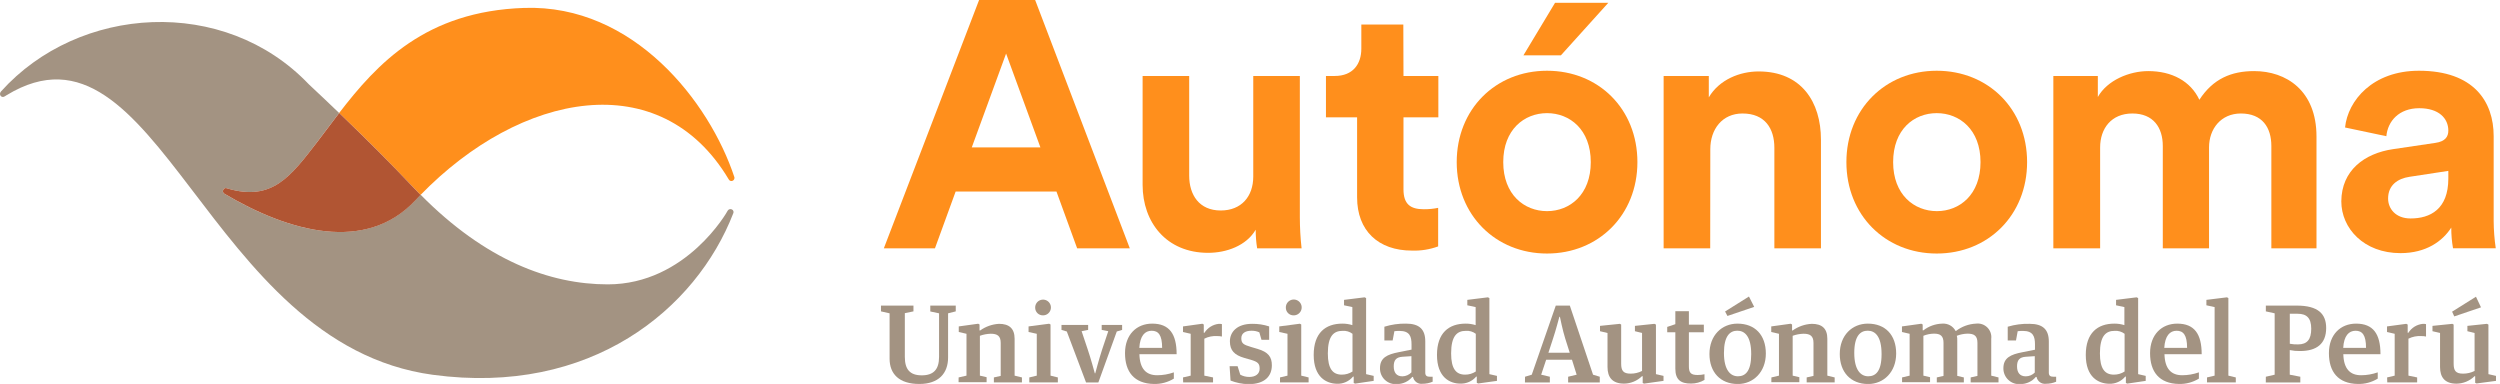 <?xml version="1.0" encoding="UTF-8"?> <svg xmlns="http://www.w3.org/2000/svg" width="293" height="45" viewBox="0 0 293 45" fill="none"><g clip-path="url(#clip0_1400_22134)"><path d="M26.275 22.696C26.237 22.671 26.204 22.639 26.178 22.601C26.152 22.564 26.135 22.522 26.125 22.477C26.116 22.433 26.116 22.387 26.124 22.342C26.133 22.297 26.15 22.255 26.175 22.217C26.351 21.948 26.543 22.059 26.666 22.094C31.921 23.624 34.058 20.699 37.211 16.588C38.034 15.514 38.869 14.387 39.745 13.243C38.665 12.198 37.491 11.094 36.201 9.885C26.275 -0.531 9.231 0.584 0.122 10.714C-0.21 11.088 0.198 11.573 0.595 11.269C0.655 11.226 0.717 11.187 0.782 11.152C18.509 0.362 24.079 40.323 50.728 43.926C69.26 46.437 81.58 36.219 85.936 25.008C85.977 24.927 85.984 24.832 85.955 24.746C85.927 24.66 85.865 24.588 85.784 24.547C85.698 24.502 85.597 24.492 85.504 24.519C85.41 24.547 85.331 24.609 85.282 24.693C85.282 24.739 80.448 33.328 71.234 33.328C64.461 33.328 56.923 30.532 49.291 22.818C49.087 23.035 48.877 23.245 48.672 23.466C42.904 29.662 33.923 27.227 26.275 22.696Z" fill="#A39382"></path><path d="M85.404 21.02C85.426 21.065 85.457 21.105 85.495 21.137C85.533 21.168 85.578 21.192 85.626 21.205C85.674 21.218 85.725 21.221 85.774 21.213C85.823 21.206 85.87 21.187 85.912 21.16C85.972 21.119 86.02 21.061 86.049 20.994C86.078 20.927 86.087 20.853 86.075 20.78C83.156 11.935 74.252 0.496 61.441 0.928C49.88 1.308 44.205 7.45 39.75 13.242C43.125 16.471 45.7 19.081 48.356 21.878C48.666 22.205 48.975 22.52 49.291 22.842C61.033 10.773 77.405 7.591 85.404 21.02Z" fill="#FF8F1C"></path><path d="M48.358 21.878C45.702 19.064 43.103 16.472 39.752 13.243C38.876 14.41 38.041 15.514 37.218 16.588C34.065 20.675 31.922 23.624 26.673 22.094C26.55 22.059 26.357 21.948 26.182 22.217C26.157 22.255 26.14 22.297 26.131 22.342C26.123 22.387 26.123 22.433 26.132 22.477C26.141 22.521 26.159 22.564 26.185 22.601C26.211 22.639 26.243 22.671 26.282 22.696C33.925 27.227 42.905 29.662 48.673 23.49C48.878 23.268 49.088 23.058 49.292 22.842C48.977 22.521 48.668 22.188 48.358 21.878Z" fill="#B15533"></path><path d="M104.26 42.04V36.721L103.25 36.493V35.815H107.057V36.493L106.047 36.703V41.829C106.047 43.278 106.631 43.99 108.032 43.99C109.433 43.99 110.058 43.278 110.058 41.829V36.721L109.03 36.504V35.815H112.014V36.493L111.115 36.721V41.9C111.115 43.762 110.006 45 107.746 45C105.375 45 104.26 43.826 104.26 42.04Z" fill="#A39382"></path><path d="M112.35 44.235L113.272 44.025V39.12L112.367 38.91V38.256L114.644 37.941L114.802 38.029V38.729H114.878C115.525 38.266 116.29 37.997 117.085 37.953C118.253 37.953 118.912 38.478 118.912 39.704V44.025L119.771 44.235V44.819H116.483V44.235L117.283 44.054V40.189C117.283 39.377 116.898 39.114 116.116 39.114C115.681 39.126 115.252 39.207 114.843 39.354V44.025L115.631 44.206V44.79H112.344L112.35 44.235Z" fill="#A39382"></path><path d="M120.634 44.235L121.51 44.025V39.12L120.547 38.91V38.256L122.958 37.941L123.122 38.028V44.025L123.98 44.235V44.819H120.634V44.235ZM121.323 36.061C121.319 35.877 121.369 35.697 121.467 35.542C121.566 35.387 121.708 35.265 121.876 35.192C122.045 35.118 122.231 35.097 122.411 35.13C122.592 35.163 122.758 35.249 122.89 35.377C123.021 35.505 123.111 35.669 123.149 35.849C123.186 36.028 123.169 36.215 123.1 36.385C123.031 36.555 122.913 36.7 122.761 36.803C122.609 36.905 122.429 36.96 122.246 36.96C122.124 36.964 122.003 36.943 121.89 36.898C121.776 36.854 121.673 36.786 121.587 36.701C121.5 36.615 121.432 36.512 121.387 36.399C121.342 36.286 121.32 36.165 121.323 36.043V36.061Z" fill="#A39382"></path><path d="M125.031 38.852L124.406 38.665V38.081H127.53V38.665L126.765 38.817L127.477 40.942C127.828 41.964 128.312 43.751 128.312 43.751H128.365C128.365 43.751 128.826 41.999 129.177 40.942L129.889 38.817L129.118 38.665V38.081H131.512V38.665L130.887 38.852L128.727 44.825H127.285L125.031 38.852Z" fill="#A39382"></path><path d="M131.852 41.392C131.852 39.214 133.212 37.929 135.04 37.929C137.036 37.929 137.901 39.126 137.901 41.514H133.539C133.586 43.266 134.362 43.978 135.623 43.978C136.288 43.977 136.948 43.863 137.574 43.64V44.375C136.872 44.804 136.061 45.021 135.238 45C132.908 44.959 131.852 43.564 131.852 41.392ZM136.202 40.767C136.202 39.266 135.764 38.764 134.975 38.764C134.187 38.764 133.615 39.348 133.527 40.767H136.202Z" fill="#A39382"></path><path d="M138.648 44.235L139.548 44.025V39.12L138.648 38.91V38.256L140.92 37.941L141.083 38.029V39.004H141.159C141.344 38.711 141.592 38.463 141.887 38.281C142.181 38.099 142.514 37.987 142.858 37.953C142.976 37.95 143.094 37.961 143.209 37.988V39.441C143.032 39.404 142.852 39.386 142.671 39.389C142.145 39.351 141.619 39.456 141.147 39.693V44.025L142.169 44.235V44.819H138.666L138.648 44.235Z" fill="#A39382"></path><path d="M144.22 44.603L144.109 42.915H145.044L145.359 43.914C145.685 44.091 146.051 44.181 146.422 44.177C147.146 44.177 147.63 43.826 147.63 43.213C147.63 42.6 147.42 42.413 146.585 42.162L145.844 41.952C144.676 41.613 144.144 41.076 144.144 40.002C144.144 38.927 144.956 37.952 146.749 37.952C147.426 37.942 148.101 38.045 148.745 38.256V39.827H147.846L147.595 38.951C147.299 38.814 146.975 38.75 146.649 38.764C146.007 38.764 145.482 39.027 145.482 39.64C145.482 40.253 145.738 40.399 146.614 40.662L147.379 40.889C148.652 41.263 149.061 41.835 149.061 42.81C149.061 44.077 148.243 45.023 146.305 45.023C145.591 45.004 144.886 44.862 144.22 44.603Z" fill="#A39382"></path><path d="M150.017 44.235L150.893 44.025V39.12L149.93 38.91V38.256L152.341 37.941L152.505 38.028V44.025L153.369 44.235V44.819H150.017V44.235ZM150.7 36.061C150.695 35.876 150.744 35.694 150.842 35.537C150.941 35.381 151.084 35.257 151.253 35.182C151.422 35.108 151.609 35.085 151.791 35.117C151.973 35.15 152.141 35.236 152.274 35.364C152.407 35.493 152.498 35.658 152.537 35.839C152.575 36.02 152.558 36.208 152.489 36.38C152.42 36.551 152.301 36.698 152.147 36.801C151.994 36.904 151.814 36.96 151.629 36.96C151.507 36.965 151.385 36.944 151.271 36.9C151.157 36.856 151.053 36.789 150.966 36.703C150.879 36.617 150.81 36.514 150.765 36.401C150.719 36.287 150.697 36.165 150.7 36.043V36.061Z" fill="#A39382"></path><path d="M153.965 41.602C153.965 39.015 155.349 37.929 157.328 37.929C157.724 37.927 158.118 37.986 158.496 38.104V35.991L157.521 35.78V35.144L159.932 34.846L160.107 34.934V43.85L160.995 44.054V44.638L158.817 44.959L158.653 44.883V44.136H158.578C158.35 44.409 158.064 44.626 157.74 44.772C157.417 44.918 157.064 44.988 156.709 44.977C155.454 44.959 153.965 44.212 153.965 41.602ZM158.513 43.54V39.12C158.179 38.867 157.764 38.744 157.346 38.776C156.318 38.776 155.623 39.36 155.623 41.421C155.623 43.231 156.207 43.908 157.258 43.908C157.704 43.912 158.14 43.784 158.513 43.54Z" fill="#A39382"></path><path d="M163.422 38.817L163.218 39.903H162.249V38.291C163.072 38.035 163.932 37.913 164.794 37.929C166.33 37.929 167.042 38.589 167.042 40.002V43.675C167.042 44.06 167.253 44.153 167.591 44.153H167.907V44.737C167.526 44.897 167.117 44.978 166.704 44.977C166.453 45.008 166.201 44.942 165.997 44.794C165.793 44.645 165.653 44.425 165.606 44.177H165.518C165.3 44.438 165.026 44.648 164.718 44.792C164.409 44.936 164.072 45.011 163.732 45.012C163.475 45.036 163.216 45.005 162.972 44.922C162.728 44.838 162.504 44.704 162.315 44.528C162.127 44.352 161.978 44.139 161.877 43.901C161.777 43.663 161.729 43.407 161.735 43.149C161.735 41.917 162.593 41.538 163.93 41.275L165.431 40.977V40.364C165.431 39.453 165.232 38.782 164.018 38.782C163.819 38.782 163.62 38.793 163.422 38.817ZM165.419 43.639V41.742L164.368 41.812C163.609 41.864 163.346 42.227 163.346 42.939C163.346 43.651 163.656 44.107 164.368 44.107C164.566 44.102 164.76 44.058 164.94 43.978C165.121 43.898 165.284 43.783 165.419 43.639Z" fill="#A39382"></path><path d="M168.414 41.602C168.414 39.015 169.804 37.929 171.777 37.929C172.173 37.926 172.567 37.985 172.945 38.104V35.991L171.97 35.78V35.144L174.381 34.846L174.557 34.934V43.85L175.444 44.054V44.638L173.249 44.942L173.079 44.866V44.136H173.009C172.782 44.404 172.497 44.617 172.175 44.76C171.854 44.902 171.504 44.971 171.152 44.959C169.909 44.959 168.414 44.212 168.414 41.602ZM172.963 43.54V39.12C172.629 38.866 172.213 38.743 171.795 38.776C170.773 38.776 170.072 39.36 170.072 41.421C170.072 43.231 170.656 43.908 171.707 43.908C172.153 43.912 172.59 43.784 172.963 43.54Z" fill="#A39382"></path><path d="M178.734 44.153L179.523 43.914L182.337 35.815H183.983L186.704 43.914L187.493 44.153V44.825H183.785V44.153L184.783 43.914L184.235 42.162H181.21L180.626 43.914L181.642 44.153V44.825H178.723L178.734 44.153ZM181.473 41.339H183.972L183.446 39.681C183.149 38.752 182.822 37.129 182.822 37.129H182.757C182.757 37.129 182.331 38.752 182.016 39.681L181.473 41.339Z" fill="#A39382"></path><path d="M188.401 43.015V39.027L187.52 38.817V38.192L189.855 37.953L190.001 38.04V42.624C190.001 43.435 190.24 43.791 191.105 43.791C191.571 43.795 192.031 43.687 192.448 43.476V39.027L191.613 38.817V38.192L193.901 37.953L194.077 38.04V43.85L194.964 44.054V44.638L192.681 44.959L192.523 44.883V44.089H192.442C191.881 44.638 191.13 44.949 190.346 44.959C188.968 44.959 188.401 44.224 188.401 43.015Z" fill="#A39382"></path><path d="M196.35 43.207V38.939H195.398V38.314L196.35 37.993V36.469H197.938V38.052H199.69V38.939H197.938V42.927C197.938 43.686 198.16 43.949 198.96 43.949C199.231 43.951 199.502 43.921 199.766 43.861V44.527C199.288 44.808 198.744 44.955 198.189 44.953C196.998 44.959 196.35 44.527 196.35 43.207Z" fill="#A39382"></path><path d="M200.348 41.491C200.348 39.29 201.807 37.929 203.629 37.929C205.679 37.929 206.957 39.255 206.957 41.433C206.957 43.611 205.48 45.006 203.67 45.006C201.621 45 200.348 43.611 200.348 41.491ZM205.241 41.491C205.241 39.389 204.464 38.758 203.617 38.758C202.771 38.758 202.047 39.342 202.047 41.368C202.047 43.394 202.823 44.101 203.682 44.101C204.54 44.101 205.241 43.54 205.241 41.514V41.491ZM202.181 36.505L204.978 34.753L205.591 35.967L202.455 37.03L202.181 36.505Z" fill="#A39382"></path><path d="M207.607 44.235L208.495 44.025V39.12L207.59 38.91V38.256L209.867 37.941L210.03 38.029V38.729H210.106C210.761 38.26 211.538 37.991 212.343 37.953C213.51 37.953 214.164 38.478 214.164 39.704V44.025L215.023 44.235V44.819H211.741V44.235L212.541 44.054V40.189C212.541 39.377 212.156 39.114 211.373 39.114C210.939 39.126 210.509 39.207 210.101 39.354V44.025L210.883 44.206V44.79H207.602L207.607 44.235Z" fill="#A39382"></path><path d="M215.621 41.491C215.621 39.29 217.081 37.929 218.908 37.929C220.958 37.929 222.231 39.255 222.231 41.432C222.231 43.61 220.759 45.006 218.943 45.006C216.894 45 215.621 43.61 215.621 41.491ZM220.52 41.491C220.52 39.389 219.743 38.758 218.897 38.758C218.05 38.758 217.32 39.342 217.32 41.368C217.32 43.394 218.097 44.101 218.955 44.101C219.813 44.101 220.52 43.54 220.52 41.514V41.491Z" fill="#A39382"></path><path d="M222.922 44.235L223.809 44.025V39.12L222.91 38.91V38.256L225.181 37.941L225.339 38.029V38.717H225.421C226.057 38.225 226.835 37.949 227.64 37.929C227.953 37.906 228.267 37.974 228.543 38.125C228.818 38.276 229.044 38.504 229.193 38.782H229.251C229.924 38.266 230.739 37.968 231.587 37.929C231.828 37.898 232.073 37.922 232.303 38C232.533 38.078 232.742 38.208 232.915 38.379C233.087 38.55 233.218 38.759 233.298 38.989C233.377 39.218 233.403 39.463 233.373 39.704V44.025L234.226 44.235V44.819H230.962V44.235L231.756 44.054V40.189C231.756 39.354 231.377 39.103 230.588 39.103C230.161 39.115 229.738 39.2 229.339 39.354C229.383 39.521 229.401 39.695 229.391 39.868V44.054L230.162 44.235V44.819H226.992V44.235L227.78 44.054V40.189C227.78 39.354 227.406 39.103 226.665 39.103C226.238 39.109 225.816 39.194 225.421 39.354V44.025L226.203 44.206V44.79H222.922V44.235Z" fill="#A39382"></path><path d="M236.473 38.817L236.274 39.903H235.305V38.291C236.138 38.042 237.005 37.928 237.874 37.952C239.41 37.952 240.122 38.612 240.122 40.025V43.675C240.122 44.06 240.332 44.153 240.671 44.153H240.98V44.737C240.601 44.896 240.194 44.977 239.783 44.977C239.533 45.008 239.28 44.942 239.076 44.794C238.872 44.645 238.733 44.425 238.686 44.177H238.598C238.379 44.438 238.106 44.648 237.797 44.792C237.489 44.936 237.152 45.011 236.811 45.012C236.554 45.037 236.295 45.008 236.05 44.926C235.805 44.845 235.58 44.712 235.39 44.537C235.2 44.362 235.049 44.15 234.946 43.912C234.844 43.675 234.793 43.419 234.797 43.161C234.797 41.929 235.661 41.549 236.992 41.286L238.499 40.989V40.364C238.499 39.453 238.295 38.782 237.086 38.782C236.881 38.781 236.676 38.793 236.473 38.817ZM238.476 43.639V41.742L237.425 41.812C236.66 41.864 236.397 42.227 236.397 42.939C236.397 43.651 236.712 44.107 237.425 44.107C237.626 44.105 237.825 44.063 238.009 43.983C238.194 43.902 238.361 43.786 238.499 43.639H238.476Z" fill="#A39382"></path><path d="M244.453 41.602C244.453 39.015 245.837 37.929 247.81 37.929C248.206 37.927 248.6 37.986 248.978 38.104V35.991L248.003 35.78V35.144L250.415 34.846L250.59 34.934V43.85L251.477 44.054V44.638L249.317 44.959L249.153 44.883V44.136H249.077C248.85 44.409 248.564 44.626 248.24 44.772C247.917 44.918 247.564 44.988 247.209 44.977C245.936 44.959 244.453 44.212 244.453 41.602ZM249.002 43.54V39.12C248.667 38.867 248.252 38.744 247.834 38.776C246.806 38.776 246.111 39.36 246.111 41.421C246.111 43.231 246.695 43.908 247.746 43.908C248.192 43.912 248.629 43.784 249.002 43.54Z" fill="#A39382"></path><path d="M251.988 41.392C251.988 39.214 253.349 37.929 255.176 37.929C257.173 37.929 258.037 39.126 258.037 41.514H253.676C253.722 43.266 254.499 43.978 255.76 43.978C256.425 43.977 257.084 43.862 257.71 43.64V44.375C257.008 44.803 256.197 45.02 255.375 45C253.051 44.959 251.988 43.564 251.988 41.392ZM256.327 40.767C256.327 39.266 255.889 38.764 255.1 38.764C254.312 38.764 253.74 39.348 253.652 40.767H256.327Z" fill="#A39382"></path><path d="M258.66 44.235L259.553 44.025V35.991L258.59 35.78V35.144L261.001 34.846L261.165 34.934V44.025L262.035 44.235V44.819H258.66V44.235Z" fill="#A39382"></path><path d="M265.557 44.153L266.59 43.914V36.721L265.557 36.493V35.815H269.171C271.693 35.815 272.627 36.791 272.627 38.443C272.627 40.288 271.518 41.141 269.568 41.141C269.162 41.148 268.757 41.111 268.359 41.029V43.914L269.597 44.153V44.825H265.551L265.557 44.153ZM268.365 40.288C268.683 40.348 269.006 40.373 269.329 40.364C270.403 40.364 270.876 39.78 270.876 38.525C270.876 37.269 270.339 36.773 269.288 36.773H268.365V40.288Z" fill="#A39382"></path><path d="M272.949 41.392C272.949 39.214 274.31 37.929 276.131 37.929C278.134 37.929 278.992 39.126 278.992 41.514H274.637C274.683 43.266 275.46 43.978 276.721 43.978C277.386 43.976 278.045 43.861 278.671 43.64V44.375C277.969 44.804 277.158 45.021 276.336 45C274.012 44.959 272.949 43.564 272.949 41.392ZM277.299 40.767C277.299 39.266 276.861 38.764 276.073 38.764C275.285 38.764 274.707 39.348 274.625 40.767H277.299Z" fill="#A39382"></path><path d="M279.769 44.235L280.657 44.025V39.12L279.758 38.91V38.256L282.017 37.953L282.181 38.04V39.004H282.257C282.444 38.708 282.696 38.459 282.995 38.276C283.294 38.094 283.631 37.983 283.979 37.953C284.097 37.949 284.215 37.961 284.33 37.988V39.442C284.153 39.403 283.973 39.386 283.792 39.389C283.266 39.352 282.74 39.457 282.269 39.693V44.025L283.29 44.235V44.819H279.787L279.769 44.235Z" fill="#A39382"></path><path d="M285.973 43.015V39.027L285.086 38.817V38.192L287.421 37.953L287.567 38.04V42.624C287.567 43.435 287.807 43.791 288.671 43.791C289.139 43.794 289.601 43.686 290.02 43.476V39.027L289.179 38.817V38.192L291.468 37.953L291.643 38.04V43.85L292.53 44.054V44.638L290.253 44.942L290.09 44.866V44.089H290.02C289.448 44.648 288.682 44.962 287.883 44.965C286.54 44.959 285.973 44.224 285.973 43.015ZM287.386 36.528L290.183 34.776L290.773 36.02L287.638 37.083L287.386 36.528Z" fill="#A39382"></path><path d="M123.818 22.45H112L109.577 29.101H103.586L114.75 0H121.319L132.412 29.101H126.241L123.818 22.45ZM113.891 17.277H121.937L117.914 6.277L113.891 17.277Z" fill="#FF8F1C"></path><path d="M147.168 26.923C146.065 28.809 143.723 29.632 141.592 29.632C136.705 29.632 133.914 26.059 133.914 21.668V8.904H139.373V20.582C139.373 22.836 140.541 24.669 143.069 24.669C145.487 24.669 146.882 23.029 146.882 20.687V8.904H152.341V25.446C152.343 26.667 152.411 27.887 152.546 29.101H147.338C147.221 28.381 147.164 27.652 147.168 26.923Z" fill="#FF8F1C"></path><path d="M164.488 8.904H168.575V13.75H164.488V22.188C164.488 23.939 165.311 24.523 166.87 24.523C167.435 24.529 167.998 24.474 168.551 24.36V28.879C167.567 29.239 166.522 29.406 165.474 29.369C161.533 29.369 159.052 27.034 159.052 23.133V13.75H155.402V8.904H156.43C158.561 8.904 159.548 7.514 159.548 5.704V2.873H164.47L164.488 8.904Z" fill="#FF8F1C"></path><path d="M191.904 19C191.904 25.201 187.344 29.714 181.312 29.714C175.281 29.714 170.727 25.201 170.727 19C170.727 12.799 175.281 8.291 181.312 8.291C187.344 8.291 191.904 12.764 191.904 19ZM186.439 19C186.439 15.187 183.981 13.26 181.312 13.26C178.644 13.26 176.18 15.187 176.18 19C176.18 22.813 178.644 24.745 181.312 24.745C183.981 24.745 186.439 22.818 186.439 19ZM182.936 6.487H178.545L182.252 0.327H188.494L182.936 6.487Z" fill="#FF8F1C"></path><path d="M200.436 29.101H194.977V8.904H200.272V11.409C201.504 9.319 203.928 8.373 206.111 8.373C211.121 8.373 213.416 11.946 213.416 16.378V29.101H207.956V17.318C207.956 15.064 206.853 13.301 204.225 13.301C201.843 13.301 200.448 15.146 200.448 17.482L200.436 29.101Z" fill="#FF8F1C"></path><path d="M237.576 19C237.576 25.2 233.022 29.714 226.984 29.714C220.947 29.714 216.398 25.2 216.398 19C216.398 12.799 220.959 8.291 226.984 8.291C233.01 8.291 237.576 12.764 237.576 19ZM232.117 19C232.117 15.187 229.658 13.26 226.984 13.26C224.31 13.26 221.875 15.181 221.875 19C221.875 22.818 224.339 24.745 227.002 24.745C229.664 24.745 232.117 22.818 232.117 19Z" fill="#FF8F1C"></path><path d="M240.652 29.101V8.904H245.866V11.368C246.97 9.401 249.562 8.332 251.775 8.332C254.525 8.332 256.738 9.5 257.766 11.695C259.366 9.237 261.503 8.332 264.189 8.332C267.926 8.332 271.493 10.592 271.493 16.004V29.101H266.203V17.114C266.203 14.942 265.135 13.301 262.63 13.301C260.294 13.301 258.899 15.105 258.899 17.277V29.101H253.48V17.114C253.48 14.942 252.371 13.301 249.913 13.301C247.455 13.301 246.135 15.053 246.135 17.277V29.101H240.652Z" fill="#FF8F1C"></path><path d="M280.463 17.481L285.426 16.746C286.594 16.582 286.944 16.004 286.944 15.309C286.944 13.873 285.835 12.682 283.54 12.682C281.158 12.682 279.844 14.2 279.681 15.963L274.84 14.941C275.167 11.777 278.081 8.291 283.499 8.291C289.922 8.291 292.258 11.899 292.258 15.963V25.889C292.264 26.962 292.346 28.033 292.503 29.095H287.493C287.354 28.295 287.285 27.484 287.289 26.672C286.267 28.272 284.334 29.667 281.339 29.667C277.03 29.667 274.402 26.748 274.402 23.595C274.426 19.986 277.094 17.978 280.463 17.481ZM286.944 20.932V20.027L282.39 20.722C280.994 20.932 279.885 21.709 279.885 23.268C279.885 24.435 280.749 25.603 282.513 25.603C284.813 25.609 286.944 24.523 286.944 20.932Z" fill="#FF8F1C"></path></g><defs><clipPath id="clip0_1400_22134"><rect width="292.55" height="45" fill="white"></rect></clipPath></defs></svg> 